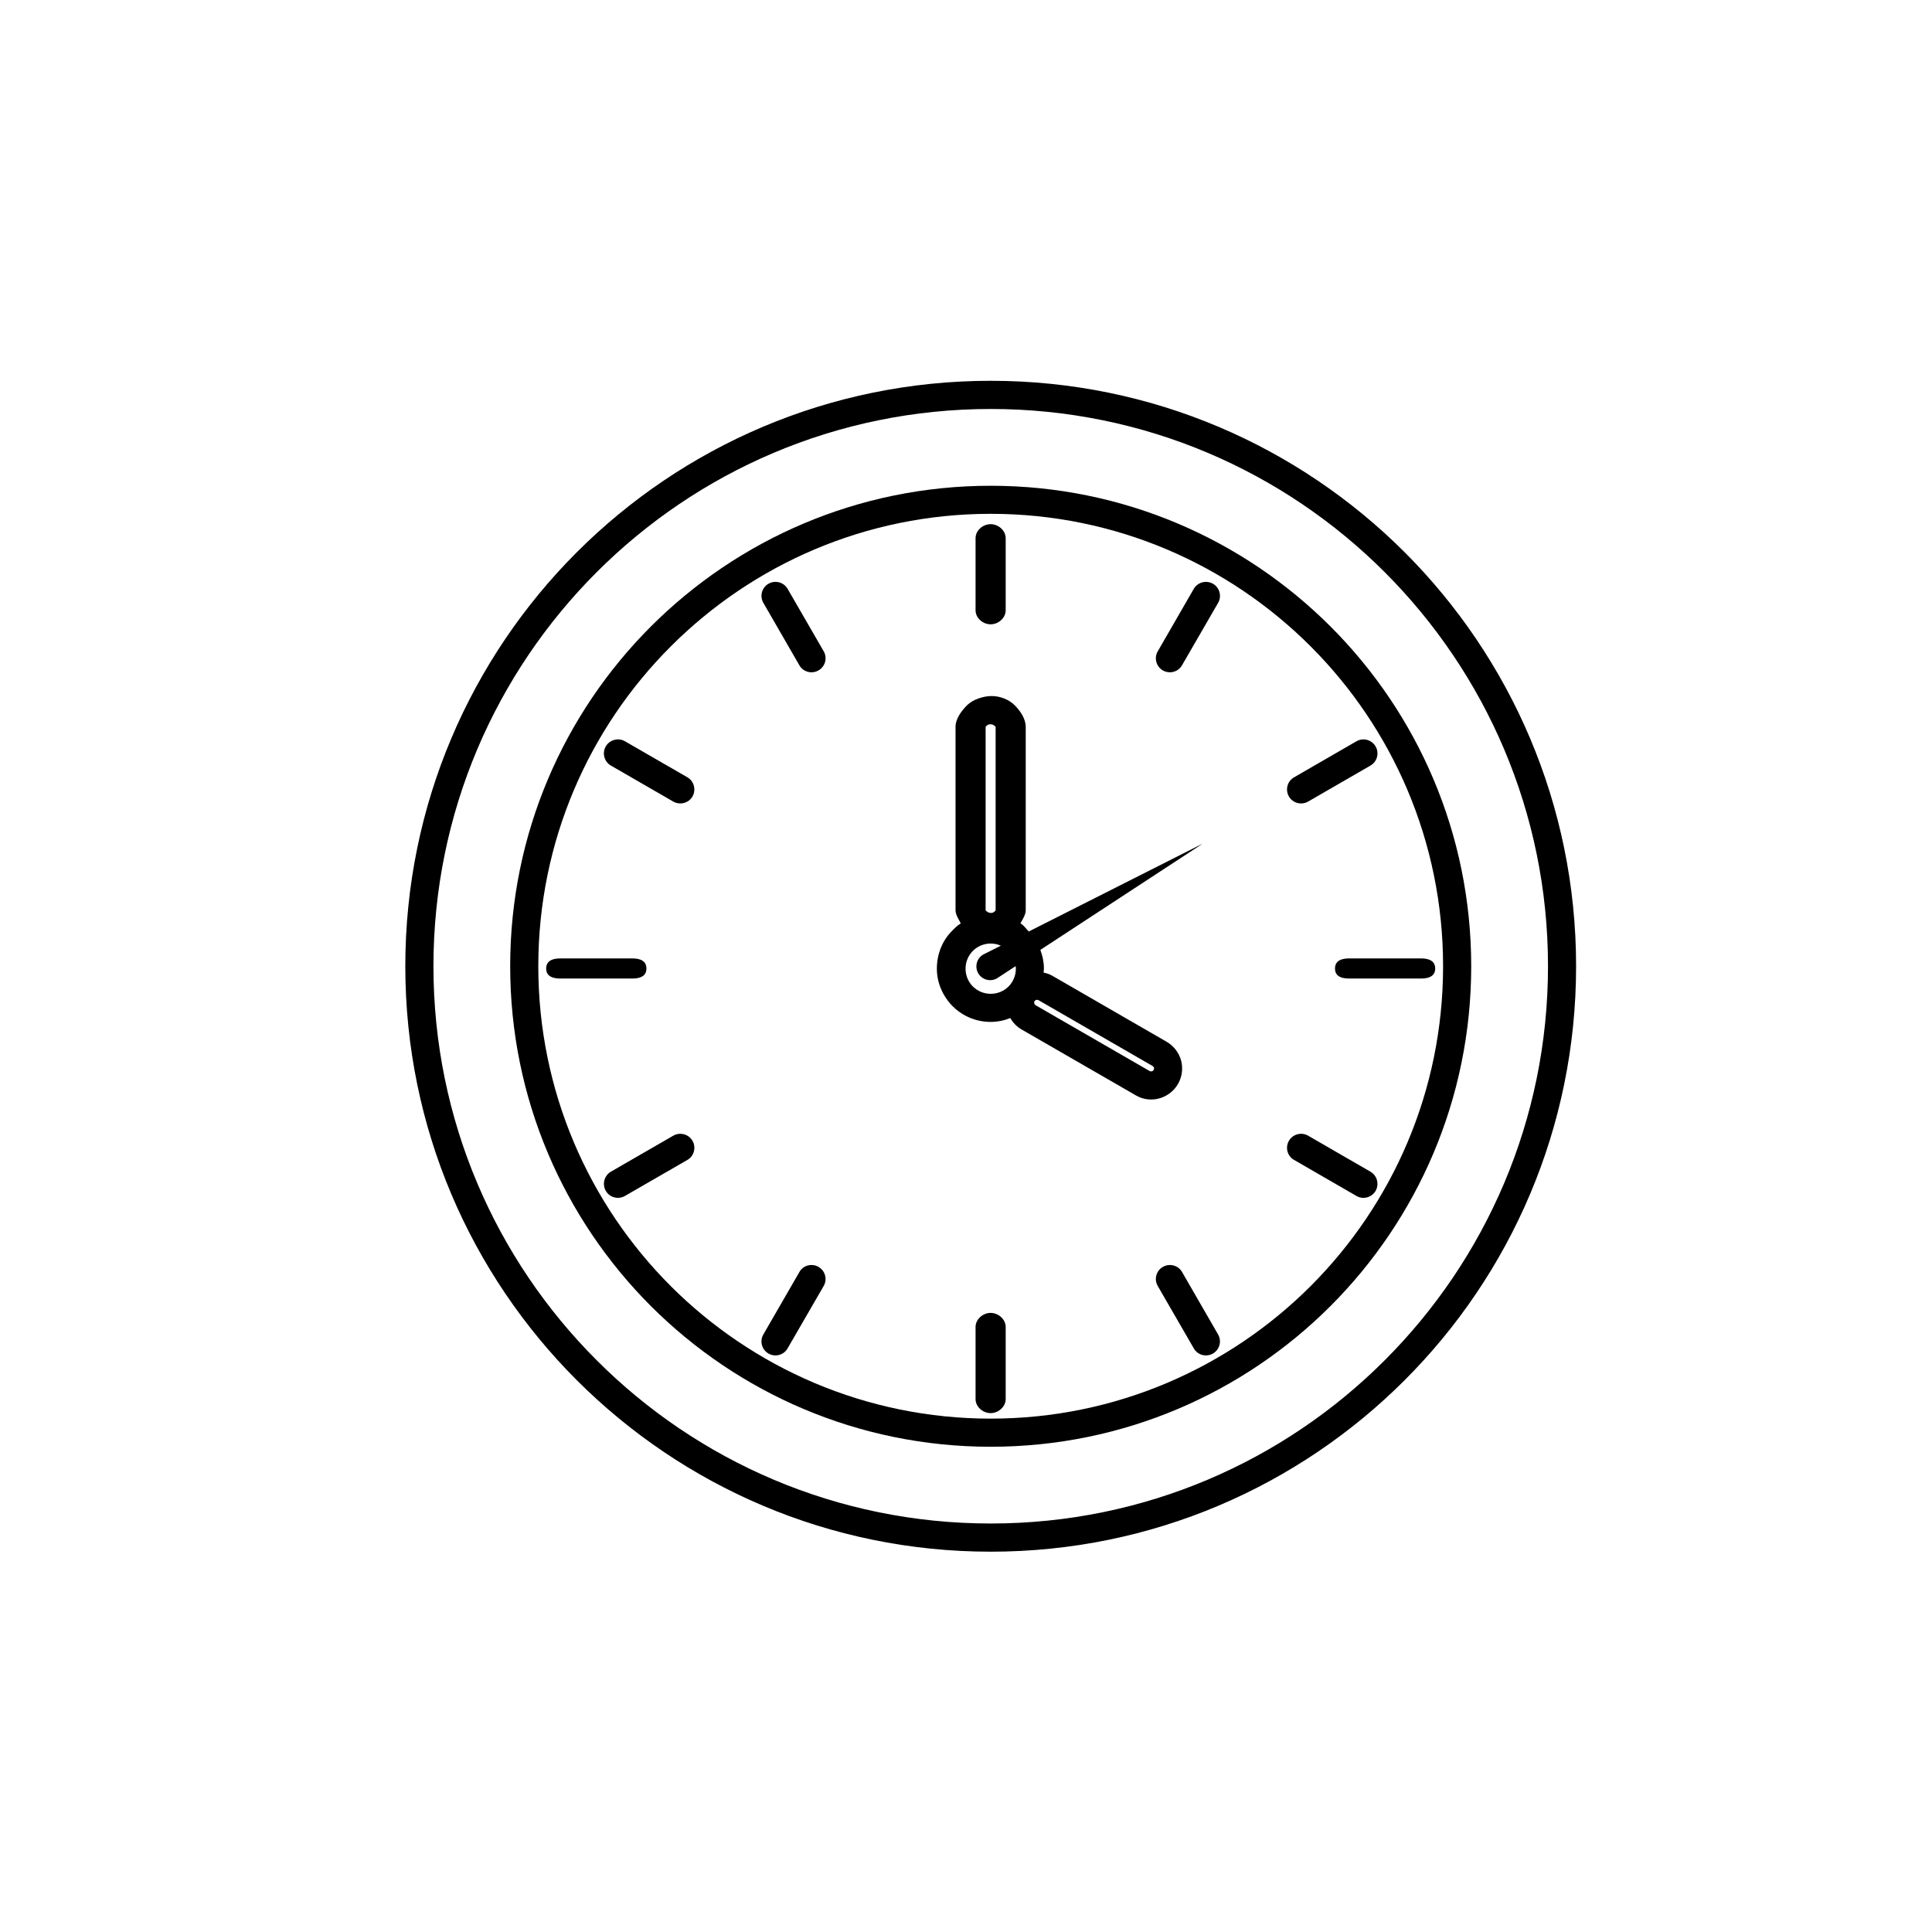 <?xml version="1.0" encoding="utf-8"?>
<!-- Generator: Adobe Illustrator 16.0.4, SVG Export Plug-In . SVG Version: 6.00 Build 0)  -->
<!DOCTYPE svg PUBLIC "-//W3C//DTD SVG 1.1//EN" "http://www.w3.org/Graphics/SVG/1.1/DTD/svg11.dtd">
<svg version="1.1" id="Ebene_1" xmlns="http://www.w3.org/2000/svg" xmlns:xlink="http://www.w3.org/1999/xlink" x="0px" y="0px"
	 width="200px" height="200px" viewBox="0 0 200 200" enable-background="new 0 0 200 200" xml:space="preserve">
<g>
	<path d="M122.361,131.668c-0.4-0.687-1.291-0.92-1.982-0.518c-0.695,0.392-0.934,1.288-0.527,1.979l3.729,6.455
		c0.396,0.7,1.289,0.934,1.984,0.532s0.928-1.293,0.527-1.979L122.361,131.668z"/>
	<path d="M84.733,131.15c-0.69-0.402-1.587-0.169-1.974,0.518l-3.734,6.469c-0.406,0.687-0.168,1.578,0.522,1.979
		c0.695,0.401,1.587,0.168,1.984-0.532l3.733-6.455C85.667,132.438,85.428,131.542,84.733,131.15"/>
	<path d="M81.532,60.956c-0.397-0.691-1.289-0.924-1.979-0.527c-0.695,0.396-0.929,1.293-0.527,1.984l3.729,6.464
		c0.392,0.69,1.293,0.924,1.979,0.522c0.7-0.401,0.934-1.288,0.532-1.983L81.532,60.956z"/>
	<path d="M71.161,80.466l-6.465-3.729c-0.695-0.401-1.582-0.164-1.988,0.532c-0.401,0.69-0.158,1.587,0.532,1.983l6.46,3.729
		c0.695,0.392,1.587,0.159,1.983-0.527C72.084,81.754,71.846,80.868,71.161,80.466"/>
	<path d="M66.917,100.261c0-0.798-0.648-1.045-1.456-1.045h-7.463c-0.799,0-1.457,0.247-1.457,1.045
		c0,0.798,0.658,1.036,1.457,1.036h7.463C66.269,101.297,66.917,101.059,66.917,100.261"/>
	<path d="M69.704,117.562l-6.464,3.729c-0.687,0.401-0.929,1.293-0.527,1.988c0.401,0.691,1.288,0.929,1.983,0.523l6.465-3.729
		c0.686-0.393,0.929-1.293,0.522-1.979C71.292,117.404,70.39,117.166,69.704,117.562"/>
	<path d="M102.549,64.629c0.803,0,1.559-0.653,1.559-1.452v-7.463c0-0.803-0.756-1.452-1.559-1.452s-1.559,0.648-1.559,1.452v7.463
		C100.99,63.976,101.746,64.629,102.549,64.629"/>
	<path d="M143.348,140.812c-10.441,10.45-24.859,16.901-40.789,16.901c-15.935,0-30.353-6.451-40.793-16.901
		c-10.437-10.432-16.896-24.858-16.896-40.789c0-15.925,6.46-30.352,16.896-40.789c10.44-10.441,24.858-16.896,40.793-16.896
		c15.93,0,30.348,6.455,40.789,16.896c10.436,10.437,16.9,24.863,16.9,40.789C160.248,115.953,153.783,130.38,143.348,140.812
		 M102.559,39.42c-16.738,0-31.883,6.787-42.852,17.75c-10.964,10.964-17.75,26.124-17.75,42.852
		c0,16.737,6.786,31.889,17.75,42.853c10.969,10.968,26.114,17.755,42.852,17.755c16.732,0,31.883-6.787,42.852-17.755
		c10.963-10.964,17.746-26.115,17.746-42.853c0-16.732-6.783-31.888-17.746-42.852C134.441,46.207,119.291,39.42,102.559,39.42"/>
	<path d="M102.549,135.911c-0.803,0-1.559,0.662-1.559,1.456v7.463c0,0.803,0.756,1.456,1.559,1.456s1.559-0.653,1.559-1.456v-7.463
		C104.107,136.573,103.352,135.911,102.549,135.911"/>
	<path d="M138.199,100.261c0,0.798,0.648,1.036,1.455,1.036h7.465c0.793,0,1.451-0.238,1.451-1.036c0-0.798-0.658-1.045-1.451-1.045
		h-7.465C138.848,99.215,138.199,99.462,138.199,100.261"/>
	<path d="M119.426,110.758c-0.041,0.074-0.102,0.121-0.176,0.14c-0.076,0.02-0.16,0.02-0.244-0.027l-11.799-6.811
		c-0.064-0.042-0.111-0.106-0.141-0.19c-0.014-0.075-0.014-0.164,0.029-0.225c0.041-0.074,0.111-0.121,0.182-0.131
		c0.078-0.023,0.158-0.009,0.232,0.023l11.814,6.819c0.061,0.037,0.107,0.112,0.139,0.182
		C119.479,110.618,119.473,110.697,119.426,110.758 M100.709,102.118c-0.466-0.462-0.756-1.129-0.756-1.843
		c0-0.719,0.29-1.368,0.761-1.844c0.471-0.467,1.125-0.756,1.844-0.756c0.377,0,0.729,0.08,1.051,0.22l-1.82,0.915
		c-0.688,0.392-0.911,1.27-0.523,1.946c0.393,0.677,1.264,0.911,1.941,0.523l1.932-1.265c0.01,0.089,0.023,0.168,0.023,0.262
		c0,0.723-0.293,1.381-0.76,1.848s-1.125,0.756-1.844,0.756C101.834,102.879,101.186,102.59,100.709,102.118 M102.031,75.262
		c0-0.079,0.154-0.154,0.201-0.205c0.055-0.051,0.186-0.084,0.266-0.084c0.078,0,0.293,0.033,0.346,0.084
		c0.051,0.046,0.223,0.126,0.223,0.205v18.955c0,0.084-0.145,0.154-0.195,0.206s-0.188,0.088-0.262,0.088
		c-0.08,0-0.303-0.037-0.35-0.088c-0.051-0.051-0.229-0.126-0.229-0.206V75.262z M121.947,112.209
		c0.438-0.765,0.527-1.638,0.322-2.422c-0.215-0.784-0.734-1.498-1.494-1.941l-11.818-6.824c-0.299-0.177-0.607-0.275-0.928-0.341
		c0.008-0.14,0.037-0.271,0.037-0.406c0-0.686-0.137-1.331-0.369-1.942l16.816-11.006l-18.016,9.102
		c-0.02-0.019-0.033-0.042-0.053-0.061c-0.297-0.304-0.434-0.556-0.803-0.779c0.207-0.42,0.543-0.878,0.543-1.373V75.262
		c0-0.873-0.57-1.675-1.154-2.264c-0.578-0.574-1.484-0.943-2.371-0.943s-1.959,0.369-2.539,0.943
		c-0.574,0.574-1.204,1.386-1.204,2.264v18.955c0,0.495,0.341,0.957,0.542,1.373c-0.369,0.224-0.611,0.476-0.91,0.779
		c-0.994,1.003-1.564,2.385-1.564,3.907c0,1.517,0.649,2.894,1.648,3.902c1.003,0.994,2.394,1.61,3.912,1.61
		c0.719,0,1.414-0.145,2.043-0.401c0.271,0.476,0.658,0.892,1.172,1.186l11.809,6.81c0.762,0.453,1.639,0.546,2.428,0.327
		C120.785,113.498,121.504,112.975,121.947,112.209"/>
	<path d="M135.674,133.139c-8.477,8.467-20.191,13.717-33.115,13.717c-12.929,0-24.644-5.25-33.121-13.717
		c-8.472-8.472-13.713-20.188-13.713-33.116s5.241-24.639,13.713-33.106c8.477-8.481,20.191-13.727,33.121-13.727
		c12.924,0,24.639,5.246,33.115,13.718c8.471,8.476,13.713,20.187,13.713,33.115S144.145,124.667,135.674,133.139 M102.559,50.286
		c-13.742,0-26.175,5.568-35.179,14.567c-8.998,8.994-14.566,21.438-14.566,35.169c0,13.736,5.568,26.175,14.562,35.179
		c9.008,8.999,21.441,14.567,35.183,14.567c13.736,0,26.174-5.568,35.174-14.567c8.998-9.004,14.566-21.442,14.566-35.179
		c0-13.741-5.568-26.175-14.566-35.169C128.732,55.854,116.295,50.286,102.559,50.286"/>
	<path d="M133.43,82.455c0.396,0.686,1.291,0.919,1.979,0.527l6.459-3.729c0.695-0.396,0.934-1.293,0.533-1.983
		c-0.402-0.696-1.289-0.934-1.984-0.532l-6.455,3.729C133.26,80.868,133.027,81.754,133.43,82.455"/>
	<path d="M141.867,121.292l-6.455-3.729c-0.691-0.396-1.586-0.158-1.982,0.532c-0.402,0.691-0.17,1.587,0.531,1.979l6.455,3.729
		c0.691,0.405,1.582,0.168,1.984-0.519C142.801,122.585,142.562,121.693,141.867,121.292"/>
	<path d="M125.564,60.429c-0.691-0.396-1.588-0.159-1.984,0.527l-3.725,6.46c-0.41,0.695-0.168,1.582,0.518,1.983
		c0.701,0.401,1.584,0.168,1.988-0.527l3.734-6.459C126.498,61.722,126.26,60.825,125.564,60.429"/>
</g>
</svg>
